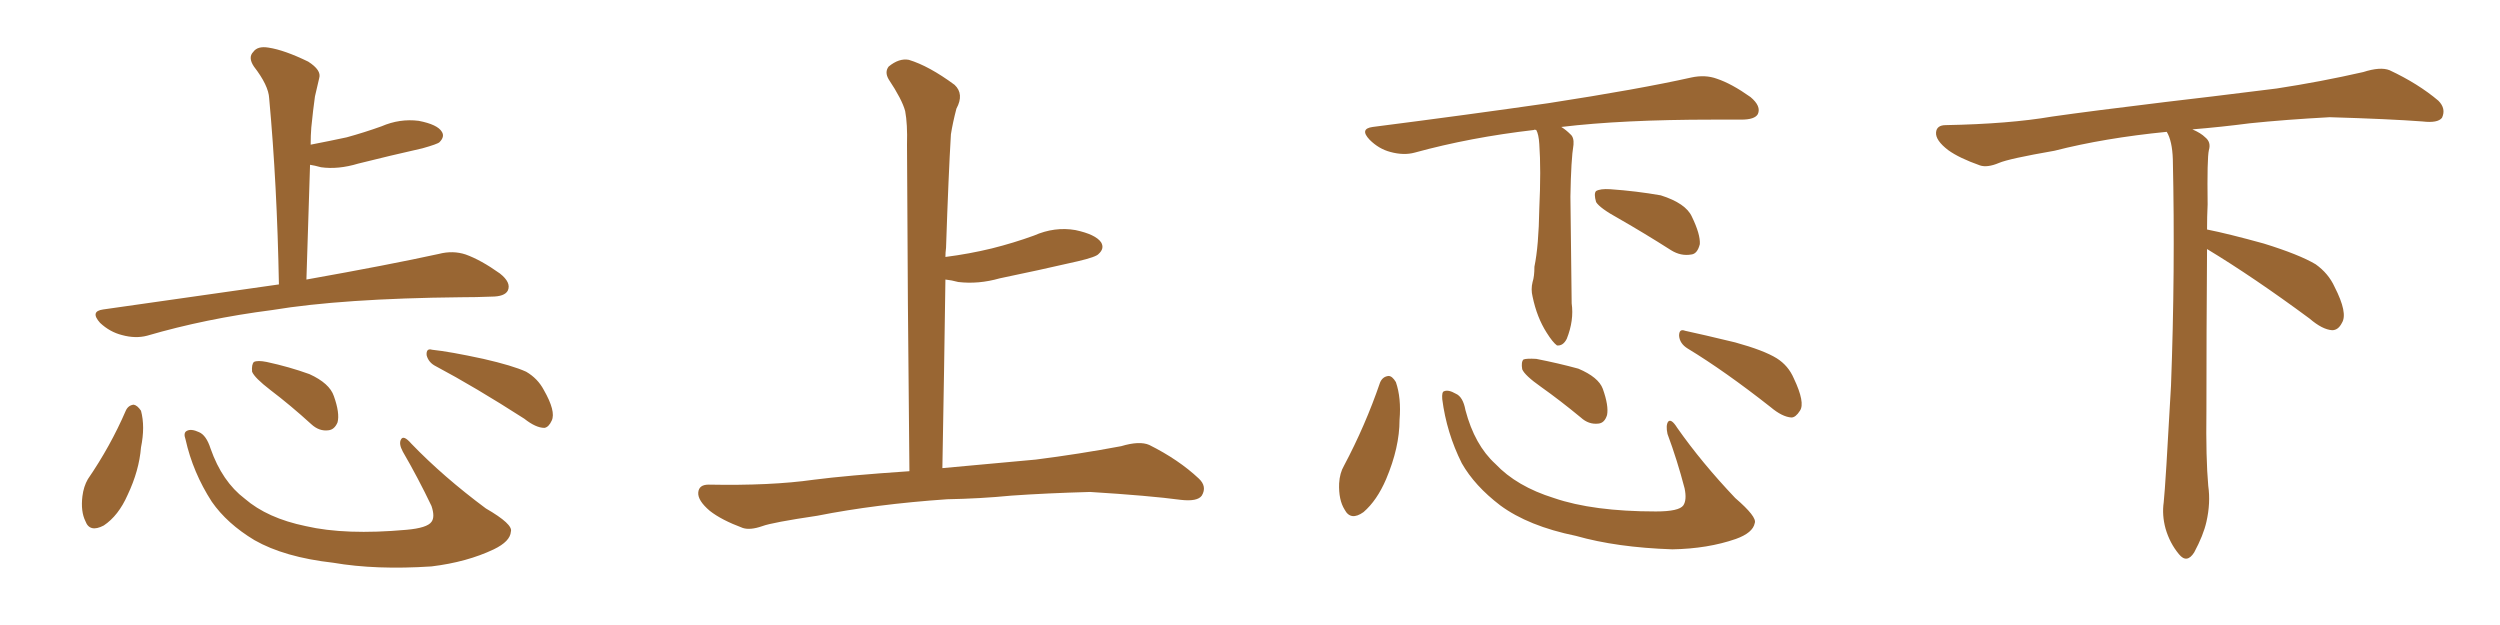 <svg xmlns="http://www.w3.org/2000/svg" xmlns:xlink="http://www.w3.org/1999/xlink" width="600" height="150"><path fill="#996633" padding="10" d="M66.94 68.26L66.94 68.26Q66.50 44.24 64.60 23.58L64.60 23.58Q64.45 20.51 60.94 15.97L60.94 15.97Q59.47 13.77 60.79 12.45L60.79 12.45Q61.82 10.99 64.45 11.43L64.45 11.43Q68.26 12.01 73.97 14.79L73.97 14.79Q77.20 16.85 76.61 18.75L76.61 18.75Q76.17 20.51 75.59 23.14L75.59 23.14Q75.15 26.22 74.71 30.62L74.71 30.62Q74.56 32.52 74.56 34.72L74.56 34.72Q79.10 33.84 83.20 32.96L83.20 32.96Q87.45 31.79 91.55 30.32L91.55 30.32Q95.95 28.42 100.49 29.00L100.49 29.00Q105.03 29.88 106.05 31.64L106.05 31.64Q106.79 32.81 105.47 34.13L105.47 34.13Q105.03 34.57 101.37 35.60L101.37 35.60Q93.60 37.35 85.99 39.26L85.99 39.26Q81.15 40.72 77.05 40.14L77.05 40.14Q75.44 39.70 74.41 39.55L74.41 39.55Q73.97 52.88 73.54 67.09L73.54 67.09Q93.31 63.57 105.32 60.94L105.32 60.94Q108.69 60.06 111.77 61.08L111.77 61.08Q115.43 62.40 119.97 65.63L119.97 65.63Q122.75 67.82 121.88 69.73L121.88 69.73Q121.14 71.19 117.92 71.19L117.92 71.19Q114.26 71.34 110.60 71.34L110.60 71.34Q82.18 71.63 65.33 74.41L65.33 74.41Q49.37 76.46 35.30 80.57L35.30 80.57Q32.52 81.30 29.30 80.42L29.30 80.42Q26.37 79.69 24.02 77.49L24.02 77.49Q21.53 74.71 24.76 74.27L24.76 74.27Q47.46 71.04 66.94 68.26ZM30.18 98.58L30.18 98.58Q30.76 97.27 32.08 97.12L32.08 97.12Q32.96 97.27 33.84 98.58L33.84 98.58Q34.86 102.39 33.84 107.37L33.84 107.37Q33.40 112.94 30.62 118.80L30.62 118.80Q28.42 123.78 24.90 126.12L24.90 126.12Q21.53 127.88 20.51 125.10L20.51 125.10Q19.34 122.75 19.78 119.09L19.78 119.09Q20.07 116.75 21.09 114.99L21.09 114.99Q26.51 107.08 30.18 98.58ZM44.53 105.47L44.53 105.47Q43.95 103.86 44.82 103.42L44.82 103.42Q45.85 102.83 47.75 103.71L47.75 103.71Q49.51 104.44 50.54 107.67L50.54 107.67Q53.32 115.58 58.74 119.68L58.74 119.68Q64.16 124.37 73.39 126.27L73.39 126.27Q82.91 128.47 97.56 127.15L97.56 127.15Q102.54 126.71 103.56 125.24L103.56 125.24Q104.44 124.07 103.56 121.44L103.56 121.44Q100.34 114.70 96.68 108.40L96.68 108.40Q95.65 106.49 96.24 105.47L96.24 105.47Q96.83 104.30 98.73 106.49L98.73 106.49Q106.35 114.40 116.60 122.02L116.60 122.02Q123.19 125.83 122.61 127.59L122.61 127.59Q122.46 129.93 118.51 131.84L118.51 131.84Q112.06 134.91 103.56 135.94L103.56 135.94Q90.23 136.82 79.98 135.06L79.98 135.06Q68.26 133.74 61.08 129.64L61.08 129.64Q54.49 125.68 50.83 120.41L50.83 120.41Q46.29 113.38 44.53 105.47ZM64.89 93.60L64.89 93.60Q61.08 90.67 60.50 89.21L60.50 89.21Q60.35 87.45 60.94 86.87L60.94 86.87Q61.82 86.43 64.01 86.87L64.01 86.87Q69.43 88.04 74.27 89.79L74.27 89.79Q79.10 91.99 80.13 95.07L80.13 95.07Q81.59 99.17 81.01 101.37L81.01 101.37Q80.27 103.13 78.81 103.27L78.81 103.27Q76.61 103.56 74.71 101.81L74.71 101.81Q69.73 97.27 64.89 93.60ZM104.59 87.89L104.59 87.89L104.59 87.89Q102.83 87.01 102.39 85.25L102.39 85.25Q102.25 83.50 103.71 83.94L103.71 83.94Q107.96 84.38 116.02 86.13L116.02 86.13Q123.05 87.74 126.27 89.21L126.27 89.21Q129.05 90.82 130.52 93.60L130.52 93.60Q133.45 98.73 132.42 100.93L132.42 100.93Q131.69 102.54 130.66 102.69L130.66 102.69Q128.61 102.69 125.83 100.49L125.83 100.49Q113.96 92.87 104.59 87.89ZM227.34 119.82L227.34 119.82L227.34 119.82Q210.21 121.00 196.14 123.78L196.14 123.78Q185.30 125.39 182.96 126.27L182.96 126.27Q180.03 127.29 178.27 126.71L178.27 126.71Q173.14 124.80 170.36 122.61L170.36 122.61Q167.43 120.12 167.58 118.21L167.58 118.21Q167.72 116.31 170.07 116.31L170.07 116.31Q185.01 116.60 195.26 115.14L195.26 115.14Q203.17 114.11 218.26 113.09L218.26 113.09Q217.82 71.63 217.68 34.72L217.68 34.72Q217.82 29.74 217.24 26.66L217.24 26.66Q216.50 23.88 213.28 19.04L213.28 19.04Q212.26 17.29 213.28 15.97L213.28 15.97Q215.77 13.92 218.12 14.36L218.12 14.36Q222.95 15.82 229.10 20.36L229.10 20.36Q231.45 22.56 229.54 26.07L229.54 26.07Q228.66 29.44 228.22 32.23L228.22 32.23Q227.64 41.89 227.05 59.47L227.05 59.47Q226.90 60.64 226.90 61.67L226.90 61.67Q232.62 60.94 238.04 59.62L238.04 59.62Q243.31 58.30 248.14 56.54L248.14 56.54Q253.13 54.35 258.11 55.22L258.11 55.22Q262.94 56.25 264.26 58.15L264.26 58.15Q265.14 59.62 263.67 60.94L263.67 60.94Q263.09 61.67 258.69 62.70L258.69 62.70Q249.17 64.89 239.94 66.80L239.94 66.80Q234.81 68.26 229.98 67.68L229.98 67.68Q228.37 67.24 226.90 67.09L226.90 67.09Q226.61 88.48 226.17 112.35L226.17 112.35Q234.38 111.62 248.58 110.30L248.58 110.30Q258.98 108.98 269.09 107.08L269.09 107.08Q273.49 105.76 275.83 106.79L275.83 106.79Q282.86 110.30 287.70 114.84L287.70 114.84Q289.75 116.75 288.43 118.95L288.43 118.95Q287.40 120.41 283.45 119.97L283.45 119.97Q275.83 118.95 261.62 118.07L261.62 118.07Q251.07 118.36 242.72 118.95L242.72 118.95Q235.25 119.68 227.34 119.82ZM368.70 31.20L368.70 31.20Q368.26 31.05 368.12 31.20L368.12 31.20Q352.88 32.96 339.55 36.62L339.55 36.62Q336.91 37.35 333.69 36.47L333.69 36.47Q330.91 35.74 328.71 33.54L328.71 33.54Q326.22 30.91 329.44 30.47L329.44 30.47Q352.29 27.54 371.63 24.76L371.63 24.76Q393.46 21.39 405.91 18.60L405.91 18.60Q409.28 17.87 412.06 18.90L412.06 18.90Q415.58 20.07 420.12 23.29L420.12 23.29Q422.75 25.49 421.88 27.39L421.88 27.39Q421.14 28.71 417.92 28.71L417.92 28.71Q414.70 28.71 411.04 28.71L411.04 28.71Q389.36 28.71 374.71 30.47L374.71 30.47Q375.88 31.20 376.90 32.23L376.90 32.23Q377.78 32.96 377.64 34.72L377.64 34.72Q377.05 38.23 376.90 47.17L376.90 47.17Q377.05 59.03 377.20 72.80L377.20 72.80Q377.78 76.90 376.03 81.30L376.03 81.30Q375.15 83.06 373.68 82.91L373.68 82.91Q372.66 82.18 371.19 79.83L371.19 79.83Q368.85 76.17 367.82 71.19L367.82 71.19Q367.38 69.43 367.82 67.68L367.82 67.68Q368.26 66.36 368.26 64.01L368.26 64.01Q369.29 59.03 369.43 50.10L369.43 50.10Q369.87 40.72 369.43 34.57L369.43 34.57Q369.29 32.23 368.70 31.20ZM388.48 52.44L388.48 52.44Q383.94 49.95 383.06 48.49L383.06 48.49Q382.47 46.44 383.06 45.85L383.06 45.85Q384.08 45.26 386.43 45.41L386.43 45.41Q392.72 45.85 398.58 46.88L398.58 46.88Q404.59 48.78 406.05 52.00L406.05 52.00Q408.11 56.25 407.96 58.59L407.96 58.59Q407.37 60.94 405.91 61.08L405.91 61.08Q403.42 61.52 401.07 60.06L401.07 60.06Q394.63 55.96 388.48 52.44ZM331.20 91.85L331.20 91.85Q331.79 90.38 333.25 90.23L333.25 90.23Q334.13 90.23 335.01 91.70L335.01 91.70Q336.33 95.51 335.89 100.78L335.89 100.78Q335.89 107.37 332.67 114.99L332.67 114.99Q330.47 120.12 327.25 122.90L327.25 122.90Q324.17 125.10 322.71 122.31L322.71 122.31Q321.24 119.97 321.39 116.02L321.39 116.02Q321.53 113.53 322.56 111.77L322.56 111.77Q327.69 102.10 331.20 91.85ZM346.14 95.80L346.14 95.80Q346.00 94.04 346.58 93.90L346.58 93.90Q347.61 93.46 349.37 94.48L349.37 94.48Q351.12 95.21 351.71 98.44L351.71 98.44Q353.91 106.79 358.89 111.33L358.89 111.33Q364.01 116.75 372.95 119.53L372.95 119.53Q382.32 122.75 397.41 122.75L397.41 122.75Q402.98 122.75 404.00 121.29L404.00 121.29Q404.88 119.97 404.30 117.19L404.30 117.19Q402.54 110.45 400.20 104.15L400.20 104.15Q399.76 102.10 400.34 101.22L400.34 101.22Q401.07 100.34 402.54 102.69L402.54 102.69Q408.40 111.04 416.46 119.53L416.46 119.53Q421.73 124.07 421.14 125.54L421.14 125.54Q420.70 127.88 416.60 129.35L416.60 129.35Q409.86 131.69 401.37 131.84L401.37 131.84Q388.04 131.40 378.22 128.61L378.22 128.61Q366.80 126.27 360.06 121.29L360.06 121.29Q353.91 116.60 350.83 111.18L350.83 111.18Q347.17 103.86 346.14 95.80ZM369.87 92.87L369.87 92.87Q365.92 90.09 365.33 88.62L365.33 88.62Q365.04 86.87 365.63 86.28L365.63 86.28Q366.36 85.99 368.70 86.13L368.70 86.13Q373.97 87.16 378.81 88.48L378.81 88.48Q383.64 90.53 384.67 93.31L384.67 93.31Q386.13 97.41 385.69 99.61L385.69 99.61Q385.11 101.51 383.64 101.66L383.64 101.66Q381.30 101.95 379.39 100.20L379.39 100.20Q374.41 96.09 369.87 92.87ZM405.03 83.64L405.03 83.64L405.03 83.64Q403.13 82.47 402.98 80.57L402.98 80.57Q402.98 78.81 404.44 79.39L404.44 79.39Q408.54 80.27 416.46 82.18L416.46 82.18Q423.34 84.08 426.42 85.99L426.42 85.99Q429.20 87.74 430.52 90.82L430.52 90.82Q433.30 96.68 431.98 98.58L431.98 98.58Q430.96 100.20 429.93 100.20L429.93 100.20Q427.73 100.05 424.95 97.71L424.95 97.71Q413.96 89.06 405.03 83.64ZM529.69 59.77L529.69 59.77L529.69 59.77Q529.54 79.98 529.54 98.58L529.54 98.58Q529.39 110.01 529.98 116.60L529.98 116.60Q530.57 120.70 529.54 125.24L529.54 125.24Q528.81 128.47 526.61 132.57L526.61 132.57Q524.85 135.35 522.95 133.01L522.95 133.01Q520.75 130.37 519.73 126.86L519.73 126.86Q518.85 123.63 519.29 120.56L519.29 120.56Q519.73 116.46 521.04 92.58L521.04 92.58Q522.07 65.04 521.48 38.23L521.48 38.23Q521.34 33.84 520.02 31.64L520.02 31.64Q505.08 33.11 493.07 36.18L493.07 36.18Q482.08 38.09 479.74 39.11L479.74 39.11Q476.95 40.28 475.20 39.70L475.20 39.70Q470.21 37.94 467.58 36.04L467.58 36.04Q464.50 33.69 464.65 31.79L464.65 31.79Q464.79 30.03 466.99 30.03L466.99 30.03Q482.23 29.74 492.48 27.98L492.48 27.98Q501.71 26.66 519.87 24.46L519.87 24.46Q528.81 23.44 546.39 21.24L546.39 21.24Q556.93 19.63 567.19 17.29L567.19 17.29Q571.29 15.97 573.49 16.85L573.49 16.85Q580.37 20.07 585.21 24.17L585.21 24.17Q587.11 26.07 586.08 28.27L586.08 28.27Q585.06 29.59 581.40 29.15L581.40 29.15Q573.63 28.56 559.13 28.13L559.13 28.13Q548.44 28.71 539.94 29.59L539.94 29.59Q533.20 30.47 526.17 31.05L526.17 31.05Q528.22 31.93 529.25 32.96L529.25 32.96Q530.71 34.13 530.13 36.04L530.13 36.04Q529.69 37.94 529.83 49.07L529.83 49.07Q529.69 52.00 529.69 55.08L529.69 55.08Q534.81 56.10 543.31 58.45L543.31 58.45Q551.81 61.08 555.76 63.43L555.76 63.43Q558.84 65.63 560.30 68.85L560.30 68.85Q563.53 75.15 562.06 77.49L562.06 77.49Q561.18 79.25 559.72 79.25L559.72 79.25Q557.37 79.10 554.30 76.46L554.30 76.46Q540.82 66.50 529.69 59.77Z"/></svg>